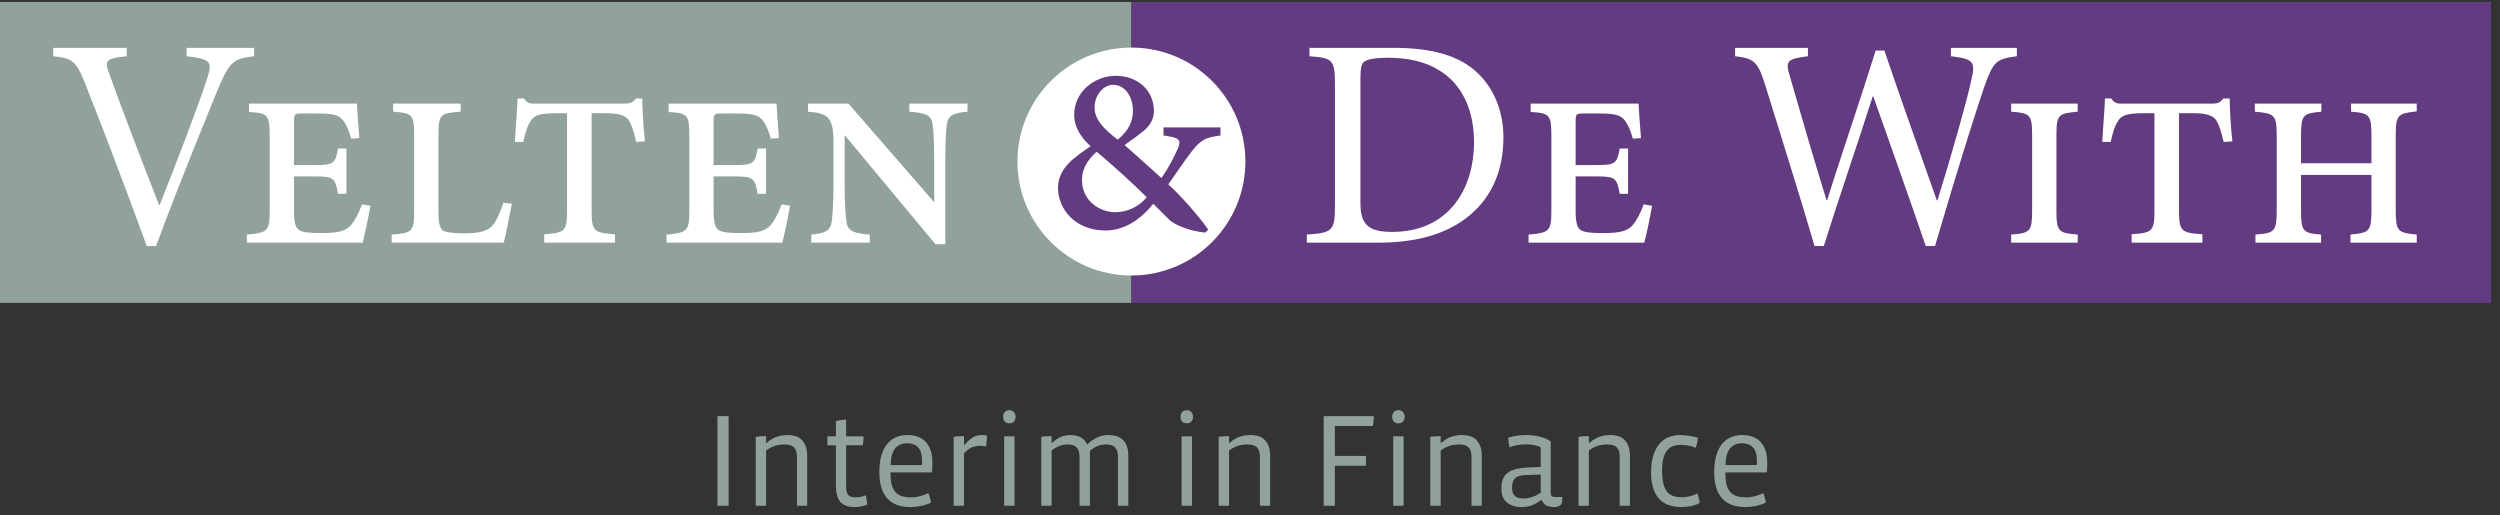 <?xml version="1.0" encoding="UTF-8"?>
<svg width="233px" height="48px" viewBox="0 0 233 48" version="1.1" xmlns="http://www.w3.org/2000/svg" xmlns:xlink="http://www.w3.org/1999/xlink">
    <rect x="0" y="0" width="233" height="48" fill="#333333" stroke="none"/>
    <!-- Generator: Sketch 49.1 (51147) - http://www.bohemiancoding.com/sketch -->
    <title>Group</title>
    <desc>Created with Sketch.</desc>
    <defs></defs>
    <g id="Page-1" stroke="none" stroke-width="1" fill="none" fill-rule="evenodd">
        <g id="VDW_webdesign_complete_26-3_Laveto" transform="translate(-36, -32)">
            <g id="Page-1">
                <g id="Group-11" transform="translate(36, 31.45)">
                    <g id="Group">
                        <polygon id="Fill-1" fill="#91A29C" points="0 28.778 105.449 28.778 105.449 0.732 0 0.732"></polygon>
                        <polygon id="Fill-3" fill="#633B81" points="105.449 28.778 232.158 28.778 232.158 0.732 105.449 0.732"></polygon>
                        <path d="M105.449,26.227 C111.315,26.227 116.07,21.472 116.07,15.606 C116.07,9.74 111.315,4.984 105.449,4.984 C99.583,4.984 94.828,9.74 94.828,15.606 C94.828,21.472 99.583,26.227 105.449,26.227" id="Fill-4" fill="#FFFFFF"></path>
                        <g id="Group-10" transform="translate(4, 5)">
                            <path d="M62.866,42.686 L63.907,42.686 L63.907,34.336 L62.866,34.336 L62.866,42.686 Z M71.229,42.685 L71.229,38.04 C71.229,37.668 71.179,37.358 71.08,37.111 C70.981,36.863 70.849,36.663 70.684,36.51 C70.518,36.357 70.326,36.25 70.108,36.188 C69.889,36.126 69.656,36.095 69.408,36.095 C69.053,36.095 68.716,36.149 68.398,36.256 C68.08,36.363 67.764,36.553 67.45,36.826 L67.401,36.826 L67.401,36.194 C67.26,36.194 67.095,36.2 66.905,36.213 C66.715,36.225 66.558,36.244 66.435,36.268 L66.435,42.685 L67.401,42.685 L67.401,37.532 C67.665,37.342 67.934,37.202 68.206,37.111 C68.479,37.02 68.788,36.974 69.135,36.974 C69.556,36.974 69.852,37.073 70.021,37.272 C70.19,37.47 70.275,37.734 70.275,38.065 L70.275,42.685 L71.229,42.685 Z M76.779,42.128 C76.754,41.971 76.721,41.831 76.68,41.707 C76.556,41.773 76.405,41.823 76.227,41.855 C76.05,41.888 75.887,41.905 75.738,41.905 C75.416,41.905 75.189,41.833 75.057,41.688 C74.925,41.544 74.859,41.265 74.859,40.852 L74.859,37.049 L76.419,37.049 C76.436,36.917 76.45,36.778 76.463,36.634 C76.475,36.49 76.481,36.351 76.481,36.219 L74.859,36.219 L74.859,34.646 C74.718,34.654 74.553,34.672 74.363,34.701 C74.173,34.73 74.02,34.765 73.905,34.807 L73.905,36.219 L73.112,36.219 L73.112,37.049 L73.905,37.049 L73.905,40.778 C73.905,41.471 74.039,41.984 74.307,42.314 C74.576,42.644 75.032,42.809 75.676,42.809 C75.85,42.809 76.044,42.789 76.258,42.747 C76.473,42.706 76.663,42.648 76.828,42.574 C76.82,42.434 76.803,42.285 76.779,42.128 Z M82.297,36.758 C81.897,36.316 81.317,36.095 80.557,36.095 C80.185,36.095 79.842,36.161 79.529,36.293 C79.215,36.425 78.94,36.63 78.705,36.906 C78.47,37.183 78.286,37.538 78.154,37.972 C78.021,38.405 77.955,38.928 77.955,39.539 C77.955,40.646 78.201,41.467 78.692,42.004 C79.184,42.541 79.904,42.809 80.854,42.809 C81.168,42.809 81.507,42.772 81.87,42.698 C82.233,42.624 82.535,42.516 82.774,42.376 C82.75,42.235 82.714,42.084 82.669,41.924 C82.624,41.762 82.572,41.62 82.514,41.496 C82.324,41.612 82.079,41.709 81.777,41.787 C81.476,41.866 81.18,41.905 80.891,41.905 C80.528,41.905 80.224,41.857 79.981,41.762 C79.737,41.668 79.543,41.527 79.399,41.341 C79.254,41.156 79.151,40.924 79.089,40.647 C79.027,40.371 78.996,40.047 78.996,39.675 L78.996,39.576 L82.861,39.576 C82.878,39.427 82.888,39.272 82.892,39.111 C82.896,38.95 82.898,38.8 82.898,38.659 C82.898,37.833 82.698,37.199 82.297,36.758 Z M81.567,37.241 C81.81,37.493 81.932,37.908 81.932,38.486 L81.932,38.684 C81.932,38.767 81.928,38.837 81.92,38.895 L79.008,38.895 C79.025,38.168 79.167,37.648 79.436,37.334 C79.704,37.02 80.07,36.863 80.532,36.863 C80.978,36.863 81.323,36.989 81.567,37.241 Z M87.73,36.107 C87.631,36.099 87.548,36.095 87.482,36.095 C87.383,36.095 87.277,36.103 87.166,36.12 C87.054,36.136 86.935,36.176 86.807,36.237 C86.679,36.299 86.54,36.39 86.392,36.51 C86.243,36.63 86.078,36.797 85.896,37.012 L85.847,37.012 L85.847,36.194 C85.706,36.194 85.541,36.2 85.351,36.213 C85.161,36.225 85.004,36.244 84.88,36.268 L84.88,42.685 L85.847,42.685 L85.847,37.804 C86.144,37.491 86.41,37.295 86.646,37.216 C86.881,37.138 87.11,37.098 87.333,37.098 C87.556,37.098 87.742,37.119 87.891,37.16 C87.915,37.003 87.938,36.836 87.959,36.658 C87.979,36.481 87.99,36.314 87.99,36.157 C87.915,36.132 87.829,36.116 87.73,36.107 Z M90.504,33.964 C90.405,33.84 90.261,33.778 90.071,33.778 C89.881,33.778 89.736,33.84 89.637,33.964 C89.538,34.088 89.489,34.233 89.489,34.398 C89.489,34.563 89.536,34.706 89.631,34.825 C89.726,34.945 89.868,35.005 90.058,35.005 C90.257,35.005 90.405,34.947 90.504,34.831 C90.604,34.716 90.653,34.571 90.653,34.398 C90.653,34.233 90.604,34.088 90.504,33.964 Z M89.588,42.686 L90.554,42.686 L90.554,36.219 L89.588,36.219 L89.588,42.686 Z M101.158,42.685 L101.158,38.04 C101.158,37.668 101.111,37.358 101.016,37.111 C100.921,36.863 100.788,36.665 100.619,36.516 C100.45,36.367 100.254,36.26 100.031,36.194 C99.808,36.128 99.572,36.095 99.325,36.095 C98.953,36.095 98.612,36.163 98.303,36.299 C97.993,36.436 97.665,36.661 97.318,36.974 C97.169,36.652 96.959,36.425 96.686,36.293 C96.413,36.161 96.112,36.095 95.782,36.095 C95.443,36.095 95.144,36.151 94.884,36.262 C94.623,36.374 94.349,36.562 94.06,36.826 L94.01,36.826 L94.01,36.194 C93.87,36.194 93.705,36.2 93.515,36.213 C93.325,36.225 93.168,36.244 93.044,36.268 L93.044,42.685 L94.01,42.685 L94.01,37.532 C94.25,37.35 94.491,37.212 94.735,37.117 C94.978,37.022 95.237,36.974 95.509,36.974 C95.906,36.974 96.188,37.073 96.358,37.272 C96.527,37.47 96.612,37.734 96.612,38.065 L96.612,42.685 L97.578,42.685 L97.578,37.557 C97.817,37.367 98.051,37.222 98.278,37.123 C98.505,37.024 98.78,36.974 99.102,36.974 C99.498,36.974 99.779,37.073 99.944,37.272 C100.109,37.47 100.192,37.734 100.192,38.065 L100.192,42.685 L101.158,42.685 Z M107.042,33.964 C106.943,33.84 106.799,33.778 106.609,33.778 C106.419,33.778 106.274,33.84 106.175,33.964 C106.076,34.088 106.026,34.233 106.026,34.398 C106.026,34.563 106.074,34.706 106.169,34.825 C106.264,34.945 106.406,35.005 106.596,35.005 C106.795,35.005 106.943,34.947 107.042,34.831 C107.141,34.716 107.191,34.571 107.191,34.398 C107.191,34.233 107.141,34.088 107.042,33.964 Z M106.126,42.686 L107.092,42.686 L107.092,36.219 L106.126,36.219 L106.126,42.686 Z M114.376,42.685 L114.376,38.04 C114.376,37.668 114.326,37.358 114.227,37.111 C114.128,36.863 113.996,36.663 113.831,36.51 C113.666,36.357 113.474,36.25 113.255,36.188 C113.036,36.126 112.803,36.095 112.555,36.095 C112.2,36.095 111.863,36.149 111.545,36.256 C111.227,36.363 110.911,36.553 110.598,36.826 L110.548,36.826 L110.548,36.194 C110.408,36.194 110.242,36.2 110.053,36.213 C109.862,36.225 109.706,36.244 109.582,36.268 L109.582,42.685 L110.548,42.685 L110.548,37.532 C110.812,37.342 111.081,37.202 111.353,37.111 C111.626,37.02 111.936,36.974 112.282,36.974 C112.704,36.974 112.999,37.073 113.168,37.272 C113.337,37.47 113.422,37.734 113.422,38.065 L113.422,42.685 L114.376,42.685 Z M124.039,34.336 L119.368,34.336 L119.368,42.685 L120.409,42.685 L120.409,38.957 L123.308,38.957 L123.308,38.04 L120.409,38.04 L120.409,35.252 L123.952,35.252 C123.977,35.104 123.997,34.951 124.014,34.794 C124.03,34.637 124.039,34.484 124.039,34.336 Z M126.764,33.964 C126.665,33.84 126.52,33.778 126.33,33.778 C126.14,33.778 125.996,33.84 125.897,33.964 C125.798,34.088 125.748,34.233 125.748,34.398 C125.748,34.563 125.796,34.706 125.891,34.825 C125.985,34.945 126.128,35.005 126.318,35.005 C126.516,35.005 126.665,34.947 126.764,34.831 C126.863,34.716 126.913,34.571 126.913,34.398 C126.913,34.233 126.863,34.088 126.764,33.964 Z M125.848,42.686 L126.814,42.686 L126.814,36.219 L125.848,36.219 L125.848,42.686 Z M134.098,42.685 L134.098,38.04 C134.098,37.668 134.048,37.358 133.949,37.111 C133.85,36.863 133.718,36.663 133.553,36.51 C133.387,36.357 133.195,36.25 132.977,36.188 C132.758,36.126 132.524,36.095 132.277,36.095 C131.921,36.095 131.585,36.149 131.267,36.256 C130.949,36.363 130.633,36.553 130.319,36.826 L130.27,36.826 L130.27,36.194 C130.129,36.194 129.964,36.2 129.774,36.213 C129.584,36.225 129.427,36.244 129.303,36.268 L129.303,42.685 L130.27,42.685 L130.27,37.532 C130.534,37.342 130.802,37.202 131.075,37.111 C131.348,37.02 131.657,36.974 132.004,36.974 C132.425,36.974 132.72,37.073 132.89,37.272 C133.059,37.47 133.144,37.734 133.144,38.065 L133.144,42.685 L134.098,42.685 Z M141.605,41.868 L140.886,41.868 C140.746,41.868 140.651,41.835 140.601,41.769 C140.552,41.703 140.527,41.595 140.527,41.447 L140.527,36.689 C140.395,36.59 140.24,36.504 140.063,36.429 C139.885,36.355 139.695,36.293 139.493,36.244 C139.29,36.194 139.082,36.157 138.867,36.132 C138.652,36.107 138.442,36.095 138.235,36.095 C137.921,36.095 137.634,36.116 137.374,36.157 C137.114,36.198 136.844,36.26 136.563,36.343 C136.571,36.483 136.586,36.638 136.606,36.807 C136.627,36.977 136.654,37.119 136.687,37.235 C136.868,37.152 137.1,37.086 137.381,37.036 C137.661,36.987 137.938,36.962 138.211,36.962 C138.466,36.962 138.725,36.987 138.985,37.036 C139.245,37.086 139.449,37.156 139.598,37.247 L139.598,39.068 L138.235,39.13 C137.467,39.171 136.891,39.334 136.507,39.619 C136.123,39.904 135.931,40.389 135.931,41.075 C135.931,41.67 136.105,42.107 136.451,42.388 C136.798,42.669 137.248,42.809 137.802,42.809 C138.124,42.809 138.434,42.76 138.731,42.661 C139.028,42.562 139.334,42.388 139.648,42.14 L139.685,42.14 C139.792,42.405 139.947,42.582 140.149,42.673 C140.352,42.764 140.585,42.809 140.849,42.809 C141.072,42.809 141.254,42.758 141.394,42.655 C141.535,42.551 141.605,42.38 141.605,42.14 L141.605,41.868 Z M139.598,41.471 C139.383,41.628 139.129,41.756 138.836,41.855 C138.543,41.955 138.256,42.004 137.975,42.004 C137.604,42.004 137.335,41.926 137.17,41.769 C137.005,41.612 136.922,41.356 136.922,41.001 C136.922,40.596 137.013,40.303 137.195,40.121 C137.376,39.939 137.711,39.84 138.198,39.824 L139.598,39.774 L139.598,41.471 Z M147.91,42.685 L147.91,38.04 C147.91,37.668 147.861,37.358 147.762,37.111 C147.663,36.863 147.53,36.663 147.365,36.51 C147.2,36.357 147.008,36.25 146.789,36.188 C146.57,36.126 146.337,36.095 146.089,36.095 C145.734,36.095 145.397,36.149 145.08,36.256 C144.762,36.363 144.446,36.553 144.132,36.826 L144.082,36.826 L144.082,36.194 C143.942,36.194 143.777,36.2 143.587,36.213 C143.397,36.225 143.24,36.244 143.116,36.268 L143.116,42.685 L144.082,42.685 L144.082,37.532 C144.347,37.342 144.615,37.202 144.888,37.111 C145.16,37.02 145.47,36.974 145.817,36.974 C146.238,36.974 146.533,37.073 146.703,37.272 C146.872,37.47 146.956,37.734 146.956,38.065 L146.956,42.685 L147.91,42.685 Z M154.327,41.967 C154.286,41.81 154.241,41.666 154.191,41.533 C154.001,41.649 153.774,41.738 153.51,41.8 C153.245,41.862 152.99,41.893 152.742,41.893 C152.436,41.893 152.168,41.854 151.936,41.775 C151.705,41.697 151.513,41.56 151.36,41.366 C151.208,41.172 151.094,40.912 151.02,40.586 C150.945,40.26 150.908,39.844 150.908,39.341 C150.908,38.903 150.95,38.535 151.032,38.238 C151.115,37.941 151.23,37.701 151.379,37.52 C151.528,37.338 151.707,37.208 151.918,37.129 C152.129,37.051 152.366,37.012 152.63,37.012 C152.87,37.012 153.109,37.032 153.349,37.073 C153.588,37.115 153.824,37.185 154.055,37.284 C154.096,37.144 154.135,36.991 154.173,36.826 C154.21,36.661 154.236,36.508 154.253,36.367 C154.022,36.277 153.747,36.208 153.429,36.163 C153.111,36.118 152.828,36.095 152.581,36.095 C152.209,36.095 151.86,36.159 151.534,36.287 C151.208,36.415 150.923,36.617 150.679,36.894 C150.435,37.171 150.241,37.53 150.097,37.972 C149.952,38.414 149.88,38.944 149.88,39.563 C149.88,41.728 150.83,42.809 152.729,42.809 C152.845,42.809 152.977,42.801 153.126,42.784 C153.274,42.768 153.425,42.745 153.578,42.716 C153.731,42.687 153.881,42.648 154.03,42.599 C154.179,42.549 154.307,42.491 154.414,42.425 C154.397,42.277 154.369,42.124 154.327,41.967 Z M160.106,36.758 C159.706,36.316 159.126,36.095 158.366,36.095 C157.994,36.095 157.651,36.161 157.338,36.293 C157.024,36.425 156.749,36.63 156.514,36.906 C156.278,37.183 156.095,37.538 155.963,37.972 C155.83,38.405 155.764,38.928 155.764,39.539 C155.764,40.646 156.01,41.467 156.501,42.004 C156.993,42.541 157.713,42.809 158.663,42.809 C158.977,42.809 159.315,42.772 159.679,42.698 C160.042,42.624 160.344,42.516 160.583,42.376 C160.559,42.235 160.523,42.084 160.478,41.924 C160.433,41.762 160.381,41.62 160.323,41.496 C160.133,41.612 159.887,41.709 159.586,41.787 C159.285,41.866 158.989,41.905 158.7,41.905 C158.337,41.905 158.033,41.857 157.79,41.762 C157.546,41.668 157.352,41.527 157.208,41.341 C157.063,41.156 156.96,40.924 156.898,40.647 C156.836,40.371 156.805,40.047 156.805,39.675 L156.805,39.576 L160.67,39.576 C160.686,39.427 160.697,39.272 160.701,39.111 C160.705,38.95 160.707,38.8 160.707,38.659 C160.707,37.833 160.507,37.199 160.106,36.758 Z M159.375,37.241 C159.619,37.493 159.741,37.908 159.741,38.486 L159.741,38.684 C159.741,38.767 159.737,38.837 159.729,38.895 L156.817,38.895 C156.834,38.168 156.976,37.648 157.245,37.334 C157.513,37.02 157.878,36.863 158.341,36.863 C158.787,36.863 159.132,36.989 159.375,37.241 Z" id="Fill-5" fill="#91A29C"></path>
                            <path d="M118.043,0.009 L118.043,0.791 C120.194,0.959 120.418,1.071 120.418,3.473 L120.418,14.703 C120.418,17.078 120.194,17.245 117.792,17.413 L117.792,18.167 L124.384,18.167 C127.793,18.167 130.586,17.469 132.681,15.849 C134.805,14.228 136.118,11.742 136.118,8.39 C136.118,5.764 135.14,3.724 133.743,2.384 C132.011,0.707 129.413,0.009 125.865,0.009 L118.043,0.009 Z M122.792,2.886 C122.792,1.769 122.904,1.462 123.155,1.294 C123.435,1.071 124.161,0.931 125.334,0.931 C127.206,0.931 128.826,1.294 130.083,2.076 C132.318,3.389 133.38,5.903 133.38,8.781 C133.38,13.25 130.949,17.162 125.753,17.162 C123.714,17.162 122.792,16.631 122.792,14.508 L122.792,2.886 Z M149.191,14.592 C148.828,15.597 148.465,16.184 148.129,16.575 C147.627,17.106 146.9,17.273 145.475,17.273 C144.33,17.273 143.66,17.217 143.324,16.994 C142.989,16.77 142.849,16.268 142.849,15.206 L142.849,11.993 L144.889,11.993 C146.565,11.993 146.705,12.189 146.956,13.614 L147.738,13.614 L147.738,9.395 L146.956,9.395 C146.705,10.764 146.565,10.932 144.889,10.932 L142.849,10.932 L142.849,6.909 C142.849,6.155 142.905,6.127 143.632,6.127 L145.112,6.127 C146.621,6.127 147.068,6.322 147.431,6.769 C147.71,7.133 147.934,7.607 148.185,8.474 L148.94,8.418 C148.828,7.133 148.744,5.764 148.716,5.205 L138.659,5.205 L138.659,5.987 C140.447,6.099 140.587,6.239 140.587,8.278 L140.587,15.094 C140.587,17.078 140.447,17.245 138.464,17.413 L138.464,18.167 L149.247,18.167 C149.414,17.609 149.833,15.569 149.973,14.731 L149.191,14.592 Z M183.971,0.009 L177.825,0.009 L177.825,0.791 C180.004,1.042 180.116,1.35 179.725,3.026 C179.306,5.009 177.741,10.485 176.568,14.228 L176.512,14.228 C174.808,9.395 173.188,4.87 171.623,0.26 L170.813,0.26 C169.388,4.814 167.796,9.451 166.287,14.2 L166.231,14.2 C165.002,10.233 163.913,6.462 162.823,2.691 C162.404,1.266 162.46,1.042 164.499,0.791 L164.499,0.009 L157.711,0.009 L157.711,0.791 C159.415,0.987 159.834,1.238 160.533,3.529 C162.069,8.501 163.633,13.418 165.114,18.475 L165.98,18.475 C167.405,13.949 168.969,9.451 170.534,4.535 L170.589,4.535 C172.014,8.585 173.942,13.977 175.478,18.475 L176.344,18.475 C178.635,10.653 180.339,5.373 180.954,3.585 C181.792,1.266 182.043,1.042 183.971,0.791 L183.971,0.009 Z M189.642,18.167 L189.642,17.413 C187.826,17.273 187.658,17.134 187.658,15.122 L187.658,8.25 C187.658,6.211 187.826,6.127 189.642,5.959 L189.642,5.205 L183.44,5.205 L183.44,5.959 C185.228,6.099 185.396,6.211 185.396,8.25 L185.396,15.122 C185.396,17.134 185.228,17.273 183.44,17.413 L183.44,18.167 L189.642,18.167 Z M204.057,8.725 C203.917,7.524 203.805,5.596 203.805,4.73 L203.219,4.73 C202.912,5.093 202.744,5.205 202.185,5.205 L193.86,5.205 C193.329,5.233 193.078,5.177 192.771,4.73 L192.184,4.73 C192.156,5.708 192.016,7.161 191.933,8.781 L192.715,8.781 C192.938,7.747 193.134,7.216 193.413,6.797 C193.776,6.294 194.196,6.099 195.928,6.099 L196.794,6.099 L196.794,15.094 C196.794,17.106 196.626,17.245 194.67,17.385 L194.67,18.167 L201.263,18.167 L201.263,17.385 C199.252,17.245 199.084,17.106 199.084,15.066 L199.084,6.099 L200.313,6.099 C201.543,6.099 202.157,6.267 202.52,6.714 C202.772,7.077 202.995,7.691 203.247,8.781 L204.057,8.725 Z M221.237,18.167 L221.237,17.413 C219.45,17.245 219.282,17.106 219.282,15.094 L219.282,8.278 C219.282,6.239 219.45,6.127 221.237,5.931 L221.237,5.205 L215.119,5.205 L215.119,5.959 C216.851,6.099 217.019,6.239 217.019,8.278 L217.019,10.764 L210.454,10.764 L210.454,8.306 C210.454,6.211 210.622,6.127 212.354,5.959 L212.354,5.205 L206.152,5.205 L206.152,5.959 C208.024,6.127 208.191,6.239 208.191,8.306 L208.191,15.094 C208.191,17.134 208.024,17.273 206.208,17.413 L206.208,18.167 L212.326,18.167 L212.326,17.413 C210.622,17.273 210.454,17.134 210.454,15.094 L210.454,11.854 L217.019,11.854 L217.019,15.094 C217.019,17.106 216.851,17.245 215.064,17.413 L215.064,18.167 L221.237,18.167 Z" id="Fill-7" fill="#FFFFFF"></path>
                            <path d="M109.747,8.175 L109.747,7.421 L104.439,7.421 L104.439,8.175 L105.11,8.287 C106.059,8.454 106.087,8.818 105.64,9.684 C105.277,10.466 104.97,11.08 104.244,12.142 C102.819,10.857 101.618,9.767 100.807,9.069 C101.673,8.454 102.065,8.175 102.512,7.812 C103.07,7.365 103.545,6.75 103.545,5.912 C103.545,3.901 101.953,2.616 99.997,2.616 C98.014,2.616 96.114,4.096 96.114,6.248 C96.114,7.477 96.841,8.454 97.651,9.181 C96.226,10.158 94.606,11.164 94.606,13.064 C94.606,15.047 96.226,17.031 99.02,17.031 C100.752,17.031 102.232,16.081 103.489,14.544 C104.104,15.159 104.719,15.774 104.97,16.025 C105.501,16.556 107.093,17.143 108.35,17.226 L108.602,16.947 C107.875,15.857 106.032,13.762 104.886,12.728 C105.808,11.444 106.283,10.689 106.925,9.851 C107.736,8.762 108.211,8.454 109.077,8.287 L109.747,8.175 Z M99.746,3.454 C100.863,3.454 101.59,4.571 101.59,5.884 C101.59,6.89 101.143,7.784 100.165,8.566 C98.796,7.505 98.014,6.666 98.014,5.549 C98.014,4.432 98.824,3.454 99.746,3.454 Z M99.941,15.327 C98.573,15.327 96.841,14.349 96.841,12.31 C96.841,11.276 97.371,10.438 98.209,9.684 C100.109,11.304 101.422,12.505 102.875,13.93 C102.204,14.768 101.115,15.327 99.941,15.327 Z" id="Fill-8" fill="#633B81"></path>
                            <path d="M19.682,0.009 L13.396,0.009 L13.396,0.791 C15.659,1.071 15.827,1.266 15.296,2.886 C14.402,5.68 12.279,11.127 10.882,14.647 L10.826,14.647 C8.927,9.842 6.887,4.423 6.189,2.439 C5.742,1.21 5.826,0.987 7.809,0.791 L7.809,0.009 L0.965,0.009 L0.965,0.791 C2.641,0.959 3.088,1.182 3.898,3.249 C5.518,7.3 7.809,13.362 9.681,18.475 L10.547,18.475 C12.67,12.692 15.603,5.596 16.358,3.752 C17.419,1.266 17.782,1.015 19.682,0.791 L19.682,0.009 Z M29.739,14.592 C29.376,15.597 29.013,16.184 28.677,16.575 C28.174,17.106 27.448,17.273 26.023,17.273 C24.878,17.273 24.208,17.217 23.872,16.994 C23.537,16.77 23.397,16.268 23.397,15.206 L23.397,11.993 L25.437,11.993 C27.113,11.993 27.253,12.189 27.504,13.614 L28.286,13.614 L28.286,9.395 L27.504,9.395 C27.253,10.764 27.113,10.932 25.437,10.932 L23.397,10.932 L23.397,6.909 C23.397,6.155 23.453,6.127 24.18,6.127 L25.66,6.127 C27.169,6.127 27.616,6.322 27.979,6.769 C28.258,7.133 28.482,7.607 28.733,8.474 L29.487,8.418 C29.376,7.133 29.292,5.764 29.264,5.205 L19.207,5.205 L19.207,5.987 C20.995,6.099 21.135,6.239 21.135,8.278 L21.135,15.094 C21.135,17.078 20.995,17.245 19.011,17.413 L19.011,18.167 L29.795,18.167 C29.962,17.609 30.381,15.569 30.521,14.731 L29.739,14.592 Z M42.925,14.452 C42.533,15.513 42.282,16.128 41.891,16.575 C41.416,17.106 40.69,17.273 39.405,17.301 C38.455,17.301 37.784,17.245 37.365,17.078 C37.002,16.882 36.862,16.379 36.862,15.402 L36.862,8.194 C36.862,6.183 37.03,6.099 38.93,5.959 L38.93,5.205 L32.644,5.205 L32.644,5.959 C34.432,6.099 34.6,6.183 34.6,8.194 L34.6,15.122 C34.6,17.134 34.46,17.273 32.504,17.413 L32.504,18.167 L42.952,18.167 C43.12,17.553 43.539,15.374 43.707,14.536 L42.925,14.452 Z M56.11,8.725 C55.971,7.524 55.859,5.596 55.859,4.73 L55.272,4.73 C54.965,5.093 54.797,5.205 54.239,5.205 L45.914,5.205 C45.383,5.233 45.132,5.177 44.824,4.73 L44.238,4.73 C44.21,5.708 44.07,7.161 43.986,8.781 L44.768,8.781 C44.992,7.747 45.187,7.216 45.467,6.797 C45.83,6.294 46.249,6.099 47.981,6.099 L48.847,6.099 L48.847,15.094 C48.847,17.106 48.679,17.245 46.724,17.385 L46.724,18.167 L53.317,18.167 L53.317,17.385 C51.305,17.245 51.138,17.106 51.138,15.066 L51.138,6.099 L52.367,6.099 C53.596,6.099 54.211,6.267 54.574,6.714 C54.825,7.077 55.049,7.691 55.3,8.781 L56.11,8.725 Z M68.849,14.592 C68.486,15.597 68.123,16.184 67.788,16.575 C67.285,17.106 66.558,17.273 65.134,17.273 C63.988,17.273 63.318,17.217 62.983,16.994 C62.647,16.77 62.508,16.268 62.508,15.206 L62.508,11.993 L64.547,11.993 C66.223,11.993 66.363,12.189 66.614,13.614 L67.396,13.614 L67.396,9.395 L66.614,9.395 C66.363,10.764 66.223,10.932 64.547,10.932 L62.508,10.932 L62.508,6.909 C62.508,6.155 62.564,6.127 63.29,6.127 L64.77,6.127 C66.279,6.127 66.726,6.322 67.089,6.769 C67.369,7.133 67.592,7.607 67.843,8.474 L68.598,8.418 C68.486,7.133 68.402,5.764 68.374,5.205 L58.317,5.205 L58.317,5.987 C60.105,6.099 60.245,6.239 60.245,8.278 L60.245,15.094 C60.245,17.078 60.105,17.245 58.122,17.413 L58.122,18.167 L68.905,18.167 C69.073,17.609 69.492,15.569 69.631,14.731 L68.849,14.592 Z M86.169,5.205 L80.75,5.205 L80.75,5.959 C82.37,6.071 82.817,6.294 82.929,7.216 C83.013,7.915 83.068,8.809 83.068,10.764 L83.068,14.34 L83.013,14.34 L75.079,5.205 L71.307,5.205 L71.307,5.959 C73.207,6.099 73.682,6.518 73.682,8.837 L73.682,12.58 C73.682,14.508 73.598,15.541 73.514,16.212 C73.403,17.05 72.9,17.301 71.615,17.413 L71.615,18.167 L77.062,18.167 L77.062,17.413 C75.498,17.301 74.995,17.05 74.883,16.184 C74.799,15.541 74.716,14.508 74.716,12.58 L74.716,8.166 L74.743,8.166 L83.18,18.307 L84.102,18.307 L84.102,10.764 C84.102,8.809 84.158,7.915 84.242,7.161 C84.353,6.294 84.856,6.071 86.169,5.959 L86.169,5.205 Z" id="Fill-9" fill="#FFFFFF"></path>
                        </g>
                    </g>
                </g>
            </g>
        </g>
    </g>
</svg>